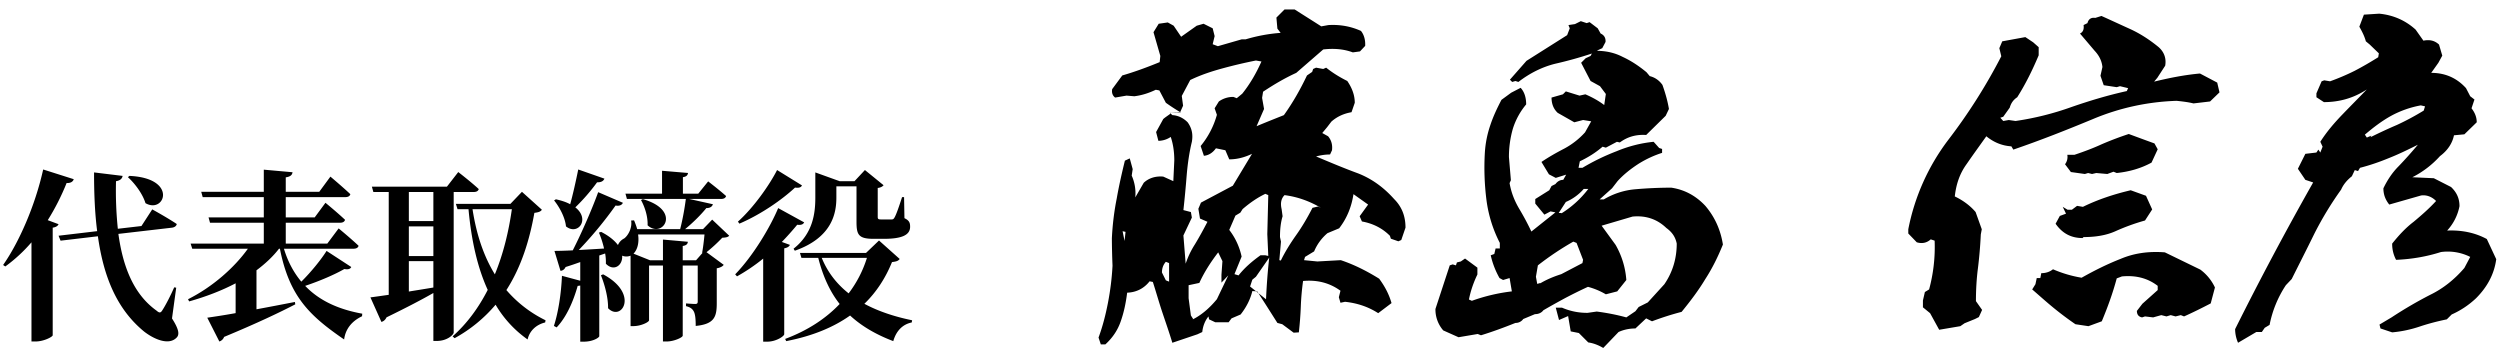 <svg xmlns="http://www.w3.org/2000/svg" width="246" height="35"><path fill-rule="evenodd" d="M86.962 23.501h-.99c-1.512 0-1.692-.414-1.692-1.692v-3.475h-1.981v1.116c0 1.531-.414 3.925-4.087 5.222l-.126-.198c1.89-1.495 2.142-3.439 2.142-5.024v-2.484l2.395.864h1.459l1.026-1.099 1.836 1.495c-.108.126-.27.234-.576.27v2.845c0 .198.054.252.306.252h1.063c.126 0 .198-.036.288-.198.162-.27.432-1.044.738-1.999h.198l.036 2.071c.486.234.558.468.558.846 0 .792-.756 1.188-2.593 1.188Zm-8.516-1.386a28.834 28.834 0 0 1-1.513 1.693l.793.288c-.072.162-.216.27-.558.342v8.444c0 .198-.793.738-1.675.738h-.396v-8.174a18.067 18.067 0 0 1-2.575 1.747l-.18-.198c1.783-1.837 3.457-4.664 4.231-6.518l2.557 1.404c-.09.18-.27.288-.684.234Zm-.216-3.655c-1.279 1.188-3.331 2.629-5.474 3.547l-.144-.198c1.549-1.386 3.115-3.619 3.853-5.078l2.449 1.513c-.09.18-.252.27-.684.216Zm-14.507 3.709c.036-.882-.288-1.836-.648-2.485l.18-.09c3.889 1.117 1.926 3.943.468 2.575Zm6.356-.558 1.674 1.584c-.126.144-.324.18-.684.198a14.854 14.854 0 0 1-1.548 1.423l1.692 1.242c-.09.144-.342.288-.684.342v3.439c0 1.333-.234 2.053-2.071 2.233 0-.612-.036-1.08-.162-1.368-.126-.27-.324-.469-.792-.577v-.27s.684.054.9.054c.216 0 .252-.09.252-.252V26.13H67.18v6.896c0 .18-.864.576-1.585.576h-.36V26.13h-1.368v5.384c0 .18-.792.576-1.549.576h-.27v-6.932a1.099 1.099 0 0 1-.828 0c.072.99-.846 1.584-1.602.792a4.838 4.838 0 0 0-.072-1.008l-.577.198v7.94c0 .126-.594.54-1.53.54h-.342v-5.527a1.062 1.062 0 0 1-.252.036c-.45 1.584-1.116 3.079-2.071 4.087l-.27-.144c.432-1.332.72-3.187.792-4.933l1.801.486v-1.837c-.45.162-.918.324-1.441.486-.108.234-.288.36-.504.378l-.594-1.962c.414 0 1.044-.018 1.801-.054.9-1.765 1.908-4.087 2.502-5.726l2.431 1.044c-.09.216-.342.343-.72.27a38.476 38.476 0 0 1-3.619 4.376c.756-.036 1.602-.09 2.485-.144a8.813 8.813 0 0 0-.505-1.567l.217-.072c.81.414 1.332.865 1.656 1.297a1.26 1.26 0 0 1 .612-.649c.414-.306.81-1.08.684-1.764l.289-.018c.126.306.234.594.306.864h4.231c.234-.9.45-2.088.558-2.971h-5.798l-.144-.522h3.601v-2.251l2.557.217c-.036.216-.144.36-.504.414v1.62h1.512l.973-1.206s1.08.828 1.764 1.44c-.054.198-.234.288-.486.288H67.81l2.341.522c-.072.217-.252.379-.648.379-.505.63-1.297 1.422-2.089 2.07h1.765l.9-.936Zm-7.292 1.458c.126.865-.09 1.531-.451 1.891l1.621.648h1.278v-2.035l2.449.217c-.018.216-.144.36-.504.414v1.404h1.314l.631-.72-.036-.018c.09-.468.18-1.206.234-1.801h-6.536Zm-4.034-5.131a19.05 19.05 0 0 1-2.142 2.467c1.494 1.17.252 2.808-.918 1.872-.091-.9-.649-1.908-1.171-2.557l.18-.108c.576.126 1.045.288 1.405.486.27-.972.558-2.268.792-3.421l2.575.901c-.09.234-.324.378-.721.36ZM53.645 31.73c-.9.216-1.548.846-1.728 1.674a11.021 11.021 0 0 1-3.151-3.421 14.212 14.212 0 0 1-4.033 3.295l-.198-.18c1.44-1.278 2.574-2.845 3.457-4.573-.991-2.161-1.603-4.789-1.891-7.94h-1.08l-.162-.523h5.365l1.135-1.188 1.962 1.765c-.126.18-.306.252-.738.306-.468 2.628-1.26 5.275-2.755 7.598a12.027 12.027 0 0 0 3.853 2.971l-.036.216Zm-3.277-11.145h-3.871c.396 2.574 1.134 4.681 2.197 6.41.846-2.053 1.368-4.25 1.674-6.41Zm-3.745-1.693h-1.98V32.72c0 .198-.613.828-1.657.828h-.342v-4.717c-1.098.63-2.611 1.422-4.609 2.395-.108.234-.288.396-.505.45l-1.08-2.413c.414-.054 1.044-.144 1.801-.252V18.892h-1.513l-.144-.522h7.382l1.117-1.44s1.26.972 2.016 1.674c-.054.198-.234.288-.486.288Zm-3.979 0h-2.413v2.863h2.413v-2.863Zm0 3.385h-2.413v2.917h2.413v-2.917Zm0 3.421h-2.413v2.989c.756-.126 1.585-.252 2.413-.396v-2.593Zm-6.999 5.168-.018.252c-1.026.486-1.638 1.278-1.764 2.286-3.349-2.304-5.384-4.177-6.32-8.93h-.09c-.594.774-1.351 1.476-2.215 2.124v3.836c1.189-.217 2.485-.469 3.781-.721l.036.234c-1.494.775-3.709 1.837-7.004 3.205a.726.726 0 0 1-.468.45l-1.188-2.34c.612-.09 1.602-.234 2.791-.45v-2.935c-1.369.72-2.917 1.314-4.574 1.782l-.108-.216c2.449-1.224 4.592-3.151 5.888-4.969h-5.474l-.162-.504h7.202v-2.053h-5.293l-.144-.522h5.437v-1.999h-6.013l-.144-.522h6.157v-2.179l2.827.253c-.036.252-.18.432-.666.504v1.422h3.295l1.098-1.494s1.225 1.026 1.963 1.728c-.054.198-.234.288-.486.288h-5.87v1.999h2.845l1.062-1.441s1.207.991 1.927 1.675c-.054.198-.234.288-.486.288h-5.348v2.053h4.087l1.117-1.495s1.224 1.008 1.962 1.711c-.054.198-.234.288-.504.288h-6.842c.396 1.314.99 2.376 1.71 3.241.973-.955 1.981-2.215 2.485-3.025l2.431 1.584c-.09.18-.27.27-.684.198-.973.559-2.449 1.189-3.853 1.657 1.458 1.53 3.421 2.341 5.617 2.737Zm-18.252 2.34c-.792.847-2.304.126-3.205-.576-2.755-2.25-4.015-5.527-4.555-9.381l-3.673.433-.198-.487 3.799-.45c-.234-1.818-.306-3.763-.306-5.779l2.809.342c-.036.234-.198.45-.649.522a36.494 36.494 0 0 0 .18 4.681l2.323-.27 1.062-1.638s1.477.81 2.413 1.44c-.036.198-.216.324-.468.36l-5.276.612c.433 3.151 1.459 5.906 3.746 7.545.288.252.414.252.594-.054.306-.469.81-1.441 1.152-2.233l.198.036-.414 3.025c.666 1.044.756 1.566.468 1.872ZM14.314 19.99c-.27-.9-1.044-1.944-1.728-2.556l.144-.126c4.825.216 3.475 3.781 1.584 2.682Zm-7.76-1.98a23.039 23.039 0 0 1-1.855 3.655l1.063.396c-.072.162-.234.288-.576.342V32.99c-.018.162-.883.612-1.693.612h-.396v-9.758A15.166 15.166 0 0 1 .522 26.22l-.216-.144c1.567-2.232 3.151-5.834 3.943-9.399l3.007.955c-.072.234-.288.396-.702.378Zm53.28 12.316c.018-1.063-.342-2.341-.702-3.241l.216-.09c3.601 1.926 1.8 4.699.486 3.331Zm20.683-4.952H78.86l-.144-.486h6.5l1.278-1.224 2.035 1.818c-.144.198-.324.252-.756.306-.63 1.549-1.513 2.935-2.719 4.105 1.404.757 3.025 1.279 4.699 1.621l-.036.216c-.9.18-1.53.828-1.818 1.836-1.657-.63-3.079-1.44-4.25-2.52-1.62 1.152-3.691 2.016-6.283 2.52l-.108-.216c2.214-.828 3.997-1.998 5.365-3.439-.936-1.188-1.638-2.682-2.106-4.537Zm4.789 0h-4.447c.594 1.458 1.512 2.593 2.646 3.493a11.275 11.275 0 0 0 1.801-3.493ZM244.702 23.52l.928 1.984c-.192 1.44-.864 2.72-1.984 3.84a8.507 8.507 0 0 1-2.4 1.6l-.48.48c-.927.192-1.791.416-2.655.704a11.69 11.69 0 0 1-2.72.576l-1.152-.384-.096-.384 1.184-.704a40.854 40.854 0 0 1 3.84-2.24c1.248-.608 2.367-1.504 3.327-2.624l.576-1.088a4.931 4.931 0 0 0-2.879-.48c-1.408.448-2.88.704-4.416.768a3.287 3.287 0 0 1-.384-1.6c.64-.8 1.312-1.536 2.112-2.144.768-.64 1.536-1.311 2.208-2.047-.448-.448-.96-.608-1.472-.544l-3.136.896c-.384-.48-.576-.992-.576-1.6.384-.8.864-1.536 1.504-2.176a41.807 41.807 0 0 0 1.888-2.112c-1.024.512-1.952.96-2.848 1.312-.928.384-1.856.704-2.848.96l-.192.32-.32-.096-.288.608c-.48.384-.832.8-1.056 1.312a33.057 33.057 0 0 0-2.624 4.319c-.736 1.504-1.503 3.008-2.239 4.48l-.576.608a10.824 10.824 0 0 0-1.6 3.904l-.48.288-.288.416h-.544l-1.792 1.056a3.388 3.388 0 0 1-.288-1.344 311.145 311.145 0 0 1 7.679-14.431l-.767-.256-.736-1.088.736-1.472 1.087-.128.192-.288.192.288.224-.576-.224-.48c.608-.96 1.344-1.824 2.144-2.656.832-.864 1.632-1.664 2.432-2.496-1.312.864-2.72 1.248-4.224 1.248l-.736-.48v-.384l.512-1.184.256-.096.576.096c.8-.288 1.632-.64 2.4-1.023.8-.416 1.568-.864 2.336-1.344l.064-.384-.896-.864-.384-.32c-.128-.48-.352-.928-.64-1.44l.448-1.184 1.504-.096c1.344.128 2.56.64 3.584 1.568l.768 1.088c.64-.128 1.12 0 1.536.384l.32 1.088-.384.704-.704.992c1.344 0 2.495.479 3.423 1.503l.416.8.416.32-.288.864c.32.416.512.864.512 1.376l-1.216 1.184-1.024.096c-.16.8-.64 1.504-1.375 2.048a9.345 9.345 0 0 1-2.72 2.08l2.112.096 1.695.864c.576.544.832 1.152.832 1.888a4.914 4.914 0 0 1-1.216 2.399c1.472-.064 2.784.224 3.904.832Zm-6.079-13.055-.416-.096a9.839 9.839 0 0 0-2.912 1.024c-.928.512-1.76 1.152-2.592 1.856l.192.288.448-.192-.096.16a49.84 49.84 0 0 1 2.624-1.216 25.758 25.758 0 0 0 2.624-1.408l.128-.416Zm-22.785-.288c-.512-.128-1.056-.192-1.664-.256-2.88.096-5.631.704-8.223 1.792-2.624 1.088-5.216 2.112-7.84 3.008l-.192-.32c-.96-.064-1.76-.416-2.464-.992-.639.896-1.311 1.824-1.951 2.752-.672.928-1.024 1.984-1.152 3.168.8.384 1.504.896 2.048 1.536l.607 1.695-.096.512a43.678 43.678 0 0 1-.287 3.36c-.128.992-.192 2.08-.192 3.2l.607.864-.319.704-.384.192-1.024.416-.416.288-2.08.352-.896-1.632-.704-.576v-.672l.192-.832.416-.256a15.92 15.92 0 0 0 .544-4.8l-.384-.128c-.384.352-.864.448-1.376.288l-.832-.864v-.416a21.278 21.278 0 0 1 3.936-8.799 54.706 54.706 0 0 0 5.215-8.223l-.192-.8.288-.672 2.272-.416.768.512.544.48v.8c-.608 1.44-1.28 2.815-2.112 4.127-.384.256-.608.576-.736 1.024l-.64.896-.288.096.288.32.544-.096.672.096a28.282 28.282 0 0 0 5.504-1.376c1.76-.608 3.552-1.152 5.439-1.568l.128-.288-.799-.192-.32.096-1.28-.192-.32-.928.192-.863c-.064-.608-.32-1.12-.768-1.6l-1.44-1.696c.288-.128.416-.416.352-.832l.384-.192c.096-.384.352-.576.768-.512l.608-.192c.928.416 1.888.864 2.879 1.312.96.448 1.856 1.024 2.752 1.76.544.48.768 1.12.64 1.824l-.768 1.183-.32.384c1.568-.384 3.072-.672 4.512-.799l1.696.895.224.96-.928.896-1.632.192ZM165.47 30.688c-.992.256-1.984.576-2.912.928l-.576-.288-1.056.992c-.607 0-1.183.128-1.663.352l-1.504 1.568c-.48-.288-.992-.48-1.472-.544l-.928-.928-.8-.16-.256-1.508-.896.388-.32-1.216h.608a6.16 6.16 0 0 0 2.528.512l.896-.128c.992.128 1.984.32 2.912.576l.895-.608.32-.416.896-.448 1.632-1.792c.832-1.216 1.216-2.56 1.216-4-.128-.64-.448-1.12-1.024-1.536-.896-.864-2.016-1.248-3.327-1.12l-3.04.896 1.376 1.888a8.078 8.078 0 0 1 1.056 3.456l-.896 1.12-1.12.288a7.073 7.073 0 0 0-1.76-.736c-.768.352-1.472.704-2.208 1.088a83.98 83.98 0 0 0-2.176 1.216c-.192.256-.48.384-.832.384l-1.152.48a.912.912 0 0 1-.768.384c-1.12.448-2.239.864-3.391 1.216l-.32-.128-1.888.32-1.504-.672a3.123 3.123 0 0 1-.768-2.112l1.408-4.288.288-.096.32.096.096-.288.384-.096.416-.288 1.216.896v.672c-.384.8-.672 1.632-.832 2.464l.288.128a17.65 17.65 0 0 1 3.935-.928l-.224-1.312-.64.192-.352-.192a8.155 8.155 0 0 1-.863-2.24l.351-.128.128-.544h.416v-.544a12.808 12.808 0 0 1-1.311-4.191 25.365 25.365 0 0 1-.16-4.736c.064-.96.256-1.856.544-2.688.287-.864.671-1.664 1.087-2.464l.96-.704.928-.48c.384.416.544.992.544 1.632a6.99 6.99 0 0 0-1.312 2.4 10.084 10.084 0 0 0-.384 2.784l.192 2.272-.128.288c.16.928.48 1.728.928 2.496a25.41 25.41 0 0 1 1.216 2.271l2.368-1.887-.48-.096-.608.319-.896-1.087v-.448l1.376-.864.224-.416.384-.192c.192-.256.448-.416.768-.416l.288-.512-1.024.32-.672-.352-.736-1.216c.704-.48 1.44-.896 2.24-1.312a7.555 7.555 0 0 0 2.048-1.6l.608-1.088-.8-.128-.864.224-1.632-.928c-.416-.384-.608-.896-.608-1.504l1.12-.32.288-.288 1.344.416.576-.128c.672.288 1.312.64 1.856 1.056l.16-1.088-.576-.768-.928-.512-.928-1.791.448-.448.48-.224.129-.239a38.848 38.848 0 0 1-3.617 1.007c-1.28.32-2.496.928-3.616 1.791l-.288-.096-.32.096-.224-.224 1.632-1.855 4-2.528.256-.672-.128-.32.64-.096.576-.288.576.192.288-.096.8.608.288.512c.352.16.512.448.48.832l-.32.608-.416.192-.107.068c.925.011 1.763.2 2.539.604.832.384 1.599.896 2.335 1.504l.32.383c.512.128.928.416 1.248.864.288.8.512 1.6.64 2.368l-.32.672-1.92 1.888c-1.024-.064-1.855.192-2.591.736l-.288-.064-1.088.576-.32-.096c-.704.608-1.44 1.056-2.24 1.44l-.128.64h.384a21.708 21.708 0 0 1 3.36-1.632c1.152-.48 2.367-.8 3.647-.928l.544.608.288.096v.384c-.8.256-1.568.608-2.336 1.088-.735.48-1.439 1.024-2.047 1.696l-.544.704-1.216 1.088h.416a7.248 7.248 0 0 1 3.071-.992 42.05 42.05 0 0 1 3.552-.16c1.312.192 2.432.8 3.36 1.792.928 1.087 1.504 2.367 1.728 3.807-.48 1.184-1.024 2.304-1.728 3.392-.672 1.12-1.472 2.176-2.336 3.232Zm-14.143-4.576-.192 1.12.128.704.32-.096-.064.064c.64-.384 1.312-.672 2.112-.928l2.08-1.088.064-.32-.64-1.664-.32-.128a28.836 28.836 0 0 0-3.488 2.336Zm4.512-7.519a4.888 4.888 0 0 1-1.76 1.28l-.704 1.088h.288l-.064.064a9.867 9.867 0 0 0 2.688-2.432h-.448Zm-18.241 5.151-.736-.256-.096-.288c-.768-.768-1.696-1.216-2.752-1.408l-.224-.512.832-1.151-1.44-1.024c-.192 1.248-.64 2.367-1.408 3.359l-1.152.48a4.726 4.726 0 0 0-1.312 1.792l-.895.544-.096.32 1.311.128 2.304-.128c1.344.448 2.592 1.088 3.776 1.824.544.736.96 1.504 1.216 2.4l-1.312.992c-.992-.64-2.08-.992-3.264-1.12l-.448.096-.16-.544.16-.64c-1.056-.768-2.272-1.088-3.679-.96a24.628 24.628 0 0 0-.224 2.528 34.906 34.906 0 0 1-.192 2.528l-.512.032-1.12-.832-.48-.128c-.635-.997-1.242-1.965-1.874-2.932l.756.604c.064-1.368.159-2.736.318-4.104l-1.312 1.888-.352.288-.224.672.59.472-.366-.024c-.192.8-.576 1.568-1.152 2.304l-.896.384-.288.384h-1.312l-.608-.288-.064-.288c-.352.448-.544.96-.608 1.536l-.48.224-2.464.832c-.32-1.056-.671-2.048-.991-3.008-.32-.96-.608-1.984-.928-2.976l-.32-.064c-.576.736-1.344 1.088-2.208 1.12-.128 1.024-.32 1.92-.608 2.752-.288.864-.768 1.632-1.536 2.336h-.448l-.224-.672c.416-1.12.704-2.272.928-3.424.224-1.152.384-2.4.448-3.648a75.334 75.334 0 0 1-.064-2.688c.064-1.344.224-2.655.48-3.935.224-1.28.512-2.528.8-3.712l.48-.224.288 1.056-.096.64a4.28 4.28 0 0 1 .352 2.144l.832-1.44c.512-.48 1.184-.672 1.92-.608l.991.448.096-2.048c0-.864-.128-1.664-.352-2.304a2.177 2.177 0 0 1-1.215.384l-.224-.864.704-1.28c.433-.376.926-.585.636-.624l.259.24c.576.032 1.088.288 1.504.704.416.576.544 1.184.416 1.92-.256 1.056-.416 2.176-.512 3.328a110.986 110.986 0 0 1-.32 3.392l.736.192.096.543-.832 1.76.222 2.78a8.403 8.403 0 0 1 .898-1.884c.448-.736.864-1.504 1.248-2.24l-.736-.32-.16-.959.256-.608 3.136-1.664 1.888-3.136c-.736.352-1.472.544-2.24.544l-.384-.896-.928-.192c-.32.448-.736.704-1.184.736l-.32-.96a8.319 8.319 0 0 0 1.6-3.072l-.224-.64.416-.672a2.408 2.408 0 0 1 1.44-.448l.32.128.544-.448c.768-.96 1.376-2.015 1.888-3.167l-.544-.096a48.71 48.71 0 0 0-3.264.768c-1.056.288-2.144.639-3.2 1.151l-.832 1.568.128.96-.284.633a19.663 19.663 0 0 1-1.411-.921l-.64-1.216-.352-.064c-.672.32-1.344.544-2.112.64l-.768-.064-1.12.192c-.256-.192-.352-.48-.288-.832l.992-1.344c1.216-.351 2.432-.799 3.68-1.311l.064-.608-.672-2.336.512-.832.895-.128.576.32.736 1.088 1.536-1.088.672-.192.896.448.192.768-.192.8.512.192 2.336-.672h.384a16.167 16.167 0 0 1 3.456-.64l-.32-.416-.096-1.088.8-.8h.992c.96.608 1.823 1.152 2.623 1.664l.704-.128c1.152-.064 2.208.128 3.2.576.288.352.448.864.416 1.472l-.512.544-.704.096c-.864-.32-1.824-.416-2.912-.288l-2.655 2.304c-1.12.511-2.208 1.151-3.264 1.855l-.096.608.192 1.088-.736 1.696c.992-.416 1.888-.768 2.688-1.088.896-1.248 1.632-2.56 2.272-3.904l.511-.351.096-.288.288-.128.704.128.288-.128c.64.512 1.312.927 2.08 1.311.48.704.736 1.408.736 2.144l-.32.928c-.736.128-1.408.416-1.984.928l-.416.544-.48.576.576.32c.32.384.448.832.384 1.376l-.192.416c-.448 0-.896.064-1.376.192 1.44.608 2.816 1.184 4.128 1.664 1.312.512 2.496 1.344 3.552 2.528.768.768 1.12 1.695 1.12 2.815l-.416 1.216-.288.128Zm-27.134-.992.192.96.096-.896-.288-.064Zm4.575 3.136-.319-.128c-.256.288-.384.64-.384 1.056l.384.768.319.128v-1.824Zm5.248-.192-.416-.864c-.736.96-1.376 1.952-1.856 3.008l-1.056.224v1.28l.224 1.696.224.352-.096.064c.864-.416 1.696-1.12 2.432-2.016l1.12-2.34-.672.708v-.768l.096-1.344Zm4.512-6.495-.288-.128c-.8.384-1.536.896-2.24 1.504l-.224.352-.48.287-.608 1.408a6.544 6.544 0 0 1 1.216 2.624l-.704 1.728.403.124c.567-.725 1.301-1.368 2.157-1.98h.48l.288.064-.096-2.144.096-3.839Zm1.6 0c-.352.352-.416.832-.288 1.376l.096.703c-.192.64-.256 1.312-.256 2.048l.096.448-.16 1.824.147.037c.406-.84.912-1.655 1.485-2.469.64-.896 1.152-1.792 1.631-2.719l.544-.128.288.128c-1.152-.672-2.335-1.088-3.583-1.248ZM115.1 11.089l1.027-.048.004-.007c.022.013.038.026.06.039-.067 0-.127.012-1.091.016Zm8.721 17.755-.224-.18.114.008.11.172Zm80.306-13.611c.96-.32 1.888-.672 2.72-1.056a31.923 31.923 0 0 1 2.623-.992c.864.32 1.728.64 2.528.928l.32.576-.608 1.312c-1.056.576-2.208.896-3.423 1.024l-.32-.128-.608.224-1.088-.096-.416.096-.384-.096-.32.096-1.376-.192-.576-.768a1.17 1.17 0 0 0 .224-.928h.704Zm-.672 5.408h.416l.512-.384.576.096c1.504-.736 3.072-1.248 4.703-1.632l1.504.544.608 1.344-.704 1.087c-1.024.288-1.984.64-2.911 1.056-.928.416-1.984.576-3.136.576l-.096.096c-1.12 0-1.984-.448-2.656-1.408l.416-.768.608-.223-.32-.672.48.288Zm-3.04 6.719h.352l.096-.48c.448 0 .832-.128 1.152-.384a11.92 11.92 0 0 0 2.816.832c1.248-.704 2.528-1.344 3.84-1.856 1.279-.544 2.719-.768 4.351-.64l3.488 1.696a4.6 4.6 0 0 1 1.44 1.76l-.416 1.568c-.864.448-1.76.896-2.624 1.28l-.32-.128-.512.128-.48-.128-.416.128-.512-.128-.8.224-.8-.096-.288.096c-.352-.064-.512-.288-.512-.64l.544-.704 1.504-1.344v-.416c-.992-.768-2.176-1.056-3.52-.928l-.511.192c-.384 1.44-.896 2.848-1.472 4.224l-1.312.48-1.28-.192a32.117 32.117 0 0 1-2.176-1.632c-.704-.576-1.376-1.184-2.08-1.792l.32-.512.128-.608Z"/></svg>